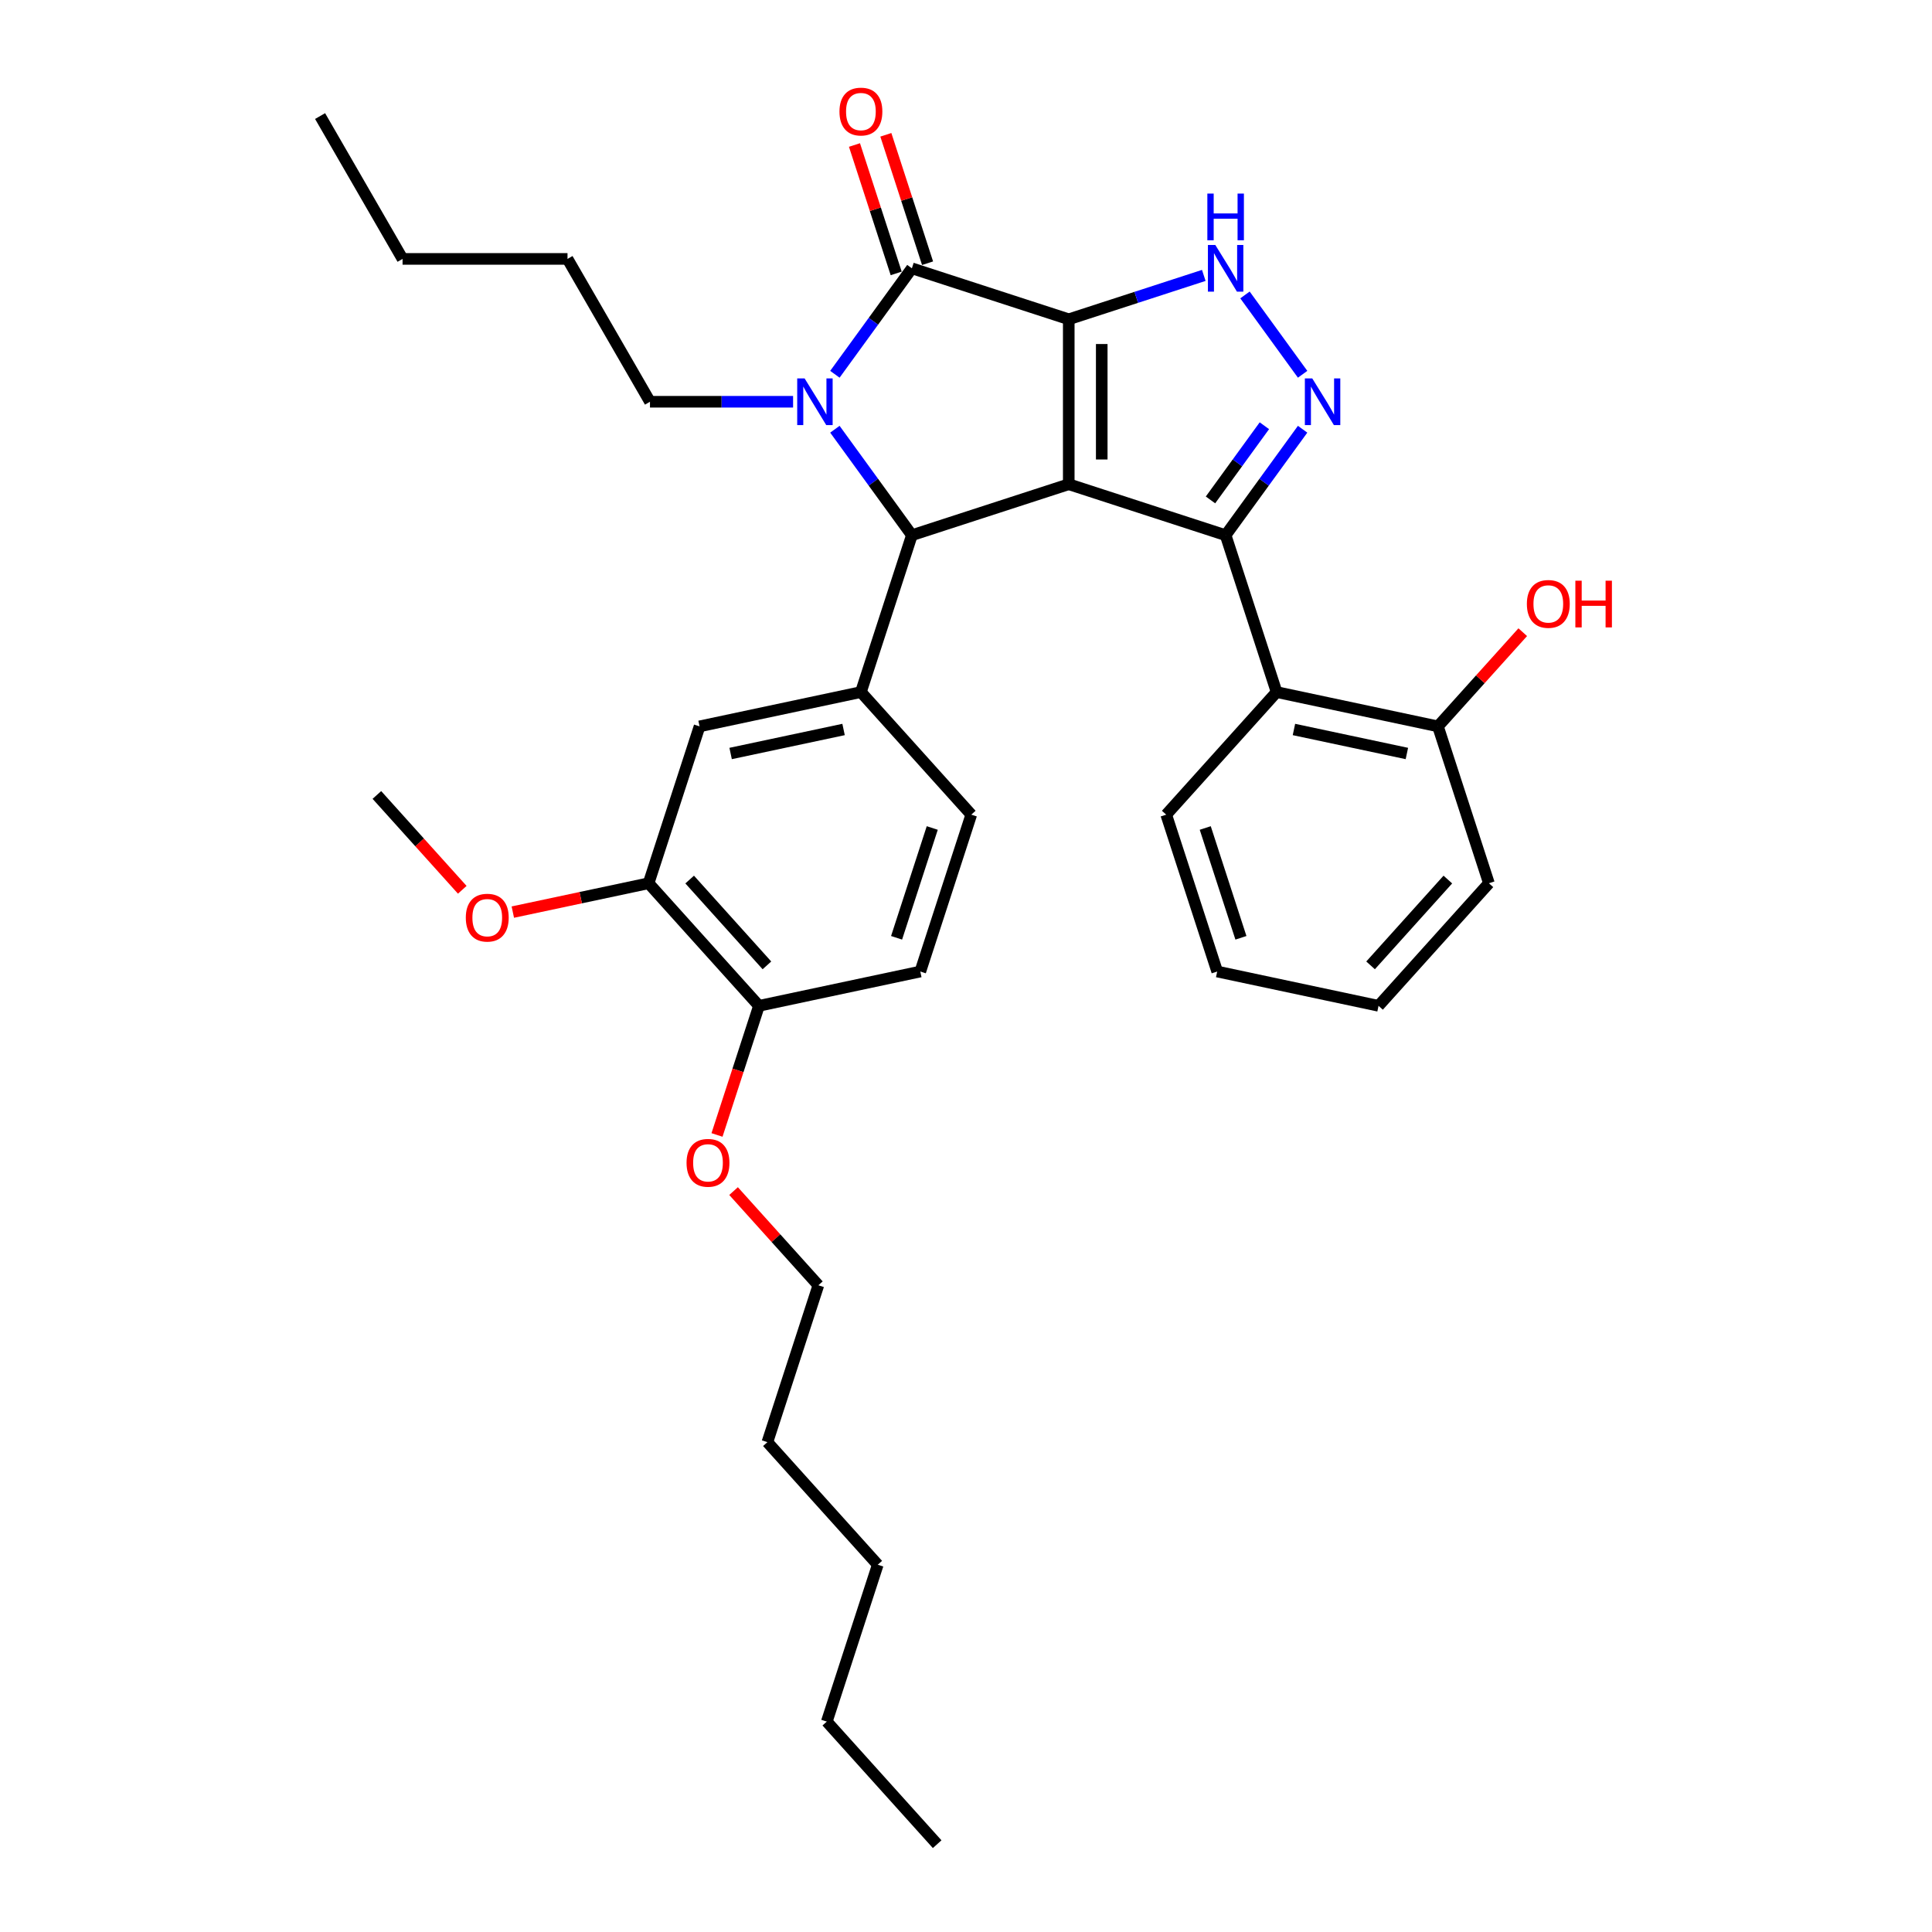<?xml version='1.0' encoding='iso-8859-1'?>
<svg version='1.1' baseProfile='full'
              xmlns='http://www.w3.org/2000/svg'
                      xmlns:rdkit='http://www.rdkit.org/xml'
                      xmlns:xlink='http://www.w3.org/1999/xlink'
                  xml:space='preserve'
width='1000px' height='1000px' viewBox='0 0 1000 1000'>
<!-- END OF HEADER -->
<rect style='opacity:1.0;fill:#FFFFFF;stroke:none' width='1000' height='1000' x='0' y='0'> </rect>
<path class='bond-0' d='M 553.185,165.261 L 553.185,250.637' style='fill:none;fill-rule:evenodd;stroke:#000000;stroke-width:6px;stroke-linecap:butt;stroke-linejoin:miter;stroke-opacity:1' />
<path class='bond-0' d='M 570.26,178.067 L 570.26,237.83' style='fill:none;fill-rule:evenodd;stroke:#000000;stroke-width:6px;stroke-linecap:butt;stroke-linejoin:miter;stroke-opacity:1' />
<path class='bond-2' d='M 553.185,165.261 L 471.987,138.878' style='fill:none;fill-rule:evenodd;stroke:#000000;stroke-width:6px;stroke-linecap:butt;stroke-linejoin:miter;stroke-opacity:1' />
<path class='bond-6' d='M 553.185,165.261 L 588.132,153.906' style='fill:none;fill-rule:evenodd;stroke:#000000;stroke-width:6px;stroke-linecap:butt;stroke-linejoin:miter;stroke-opacity:1' />
<path class='bond-6' d='M 588.132,153.906 L 623.078,142.551' style='fill:none;fill-rule:evenodd;stroke:#0000FF;stroke-width:6px;stroke-linecap:butt;stroke-linejoin:miter;stroke-opacity:1' />
<path class='bond-1' d='M 553.185,250.637 L 634.382,277.02' style='fill:none;fill-rule:evenodd;stroke:#000000;stroke-width:6px;stroke-linecap:butt;stroke-linejoin:miter;stroke-opacity:1' />
<path class='bond-4' d='M 553.185,250.637 L 471.987,277.02' style='fill:none;fill-rule:evenodd;stroke:#000000;stroke-width:6px;stroke-linecap:butt;stroke-linejoin:miter;stroke-opacity:1' />
<path class='bond-8' d='M 634.382,277.02 L 660.765,358.217' style='fill:none;fill-rule:evenodd;stroke:#000000;stroke-width:6px;stroke-linecap:butt;stroke-linejoin:miter;stroke-opacity:1' />
<path class='bond-33' d='M 634.382,277.02 L 654.307,249.596' style='fill:none;fill-rule:evenodd;stroke:#000000;stroke-width:6px;stroke-linecap:butt;stroke-linejoin:miter;stroke-opacity:1' />
<path class='bond-33' d='M 654.307,249.596 L 674.231,222.172' style='fill:none;fill-rule:evenodd;stroke:#0000FF;stroke-width:6px;stroke-linecap:butt;stroke-linejoin:miter;stroke-opacity:1' />
<path class='bond-33' d='M 626.545,258.756 L 640.492,239.559' style='fill:none;fill-rule:evenodd;stroke:#000000;stroke-width:6px;stroke-linecap:butt;stroke-linejoin:miter;stroke-opacity:1' />
<path class='bond-33' d='M 640.492,239.559 L 654.44,220.363' style='fill:none;fill-rule:evenodd;stroke:#0000FF;stroke-width:6px;stroke-linecap:butt;stroke-linejoin:miter;stroke-opacity:1' />
<path class='bond-3' d='M 471.987,138.878 L 452.063,166.302' style='fill:none;fill-rule:evenodd;stroke:#000000;stroke-width:6px;stroke-linecap:butt;stroke-linejoin:miter;stroke-opacity:1' />
<path class='bond-3' d='M 452.063,166.302 L 432.138,193.725' style='fill:none;fill-rule:evenodd;stroke:#0000FF;stroke-width:6px;stroke-linecap:butt;stroke-linejoin:miter;stroke-opacity:1' />
<path class='bond-11' d='M 480.107,136.24 L 469.31,103.009' style='fill:none;fill-rule:evenodd;stroke:#000000;stroke-width:6px;stroke-linecap:butt;stroke-linejoin:miter;stroke-opacity:1' />
<path class='bond-11' d='M 469.31,103.009 L 458.512,69.778' style='fill:none;fill-rule:evenodd;stroke:#FF0000;stroke-width:6px;stroke-linecap:butt;stroke-linejoin:miter;stroke-opacity:1' />
<path class='bond-11' d='M 463.867,141.516 L 453.07,108.285' style='fill:none;fill-rule:evenodd;stroke:#000000;stroke-width:6px;stroke-linecap:butt;stroke-linejoin:miter;stroke-opacity:1' />
<path class='bond-11' d='M 453.07,108.285 L 442.273,75.055' style='fill:none;fill-rule:evenodd;stroke:#FF0000;stroke-width:6px;stroke-linecap:butt;stroke-linejoin:miter;stroke-opacity:1' />
<path class='bond-16' d='M 410.5,207.949 L 373.464,207.949' style='fill:none;fill-rule:evenodd;stroke:#0000FF;stroke-width:6px;stroke-linecap:butt;stroke-linejoin:miter;stroke-opacity:1' />
<path class='bond-16' d='M 373.464,207.949 L 336.428,207.949' style='fill:none;fill-rule:evenodd;stroke:#000000;stroke-width:6px;stroke-linecap:butt;stroke-linejoin:miter;stroke-opacity:1' />
<path class='bond-34' d='M 432.138,222.172 L 452.063,249.596' style='fill:none;fill-rule:evenodd;stroke:#0000FF;stroke-width:6px;stroke-linecap:butt;stroke-linejoin:miter;stroke-opacity:1' />
<path class='bond-34' d='M 452.063,249.596 L 471.987,277.02' style='fill:none;fill-rule:evenodd;stroke:#000000;stroke-width:6px;stroke-linecap:butt;stroke-linejoin:miter;stroke-opacity:1' />
<path class='bond-7' d='M 471.987,277.02 L 445.604,358.217' style='fill:none;fill-rule:evenodd;stroke:#000000;stroke-width:6px;stroke-linecap:butt;stroke-linejoin:miter;stroke-opacity:1' />
<path class='bond-5' d='M 674.231,193.725 L 644.397,152.662' style='fill:none;fill-rule:evenodd;stroke:#0000FF;stroke-width:6px;stroke-linecap:butt;stroke-linejoin:miter;stroke-opacity:1' />
<path class='bond-9' d='M 445.604,358.217 L 362.094,375.968' style='fill:none;fill-rule:evenodd;stroke:#000000;stroke-width:6px;stroke-linecap:butt;stroke-linejoin:miter;stroke-opacity:1' />
<path class='bond-9' d='M 436.628,377.582 L 378.171,390.007' style='fill:none;fill-rule:evenodd;stroke:#000000;stroke-width:6px;stroke-linecap:butt;stroke-linejoin:miter;stroke-opacity:1' />
<path class='bond-13' d='M 445.604,358.217 L 502.732,421.664' style='fill:none;fill-rule:evenodd;stroke:#000000;stroke-width:6px;stroke-linecap:butt;stroke-linejoin:miter;stroke-opacity:1' />
<path class='bond-12' d='M 660.765,358.217 L 744.275,375.968' style='fill:none;fill-rule:evenodd;stroke:#000000;stroke-width:6px;stroke-linecap:butt;stroke-linejoin:miter;stroke-opacity:1' />
<path class='bond-12' d='M 669.741,377.582 L 728.199,390.007' style='fill:none;fill-rule:evenodd;stroke:#000000;stroke-width:6px;stroke-linecap:butt;stroke-linejoin:miter;stroke-opacity:1' />
<path class='bond-19' d='M 660.765,358.217 L 603.637,421.664' style='fill:none;fill-rule:evenodd;stroke:#000000;stroke-width:6px;stroke-linecap:butt;stroke-linejoin:miter;stroke-opacity:1' />
<path class='bond-10' d='M 362.094,375.968 L 335.711,457.165' style='fill:none;fill-rule:evenodd;stroke:#000000;stroke-width:6px;stroke-linecap:butt;stroke-linejoin:miter;stroke-opacity:1' />
<path class='bond-17' d='M 335.711,457.165 L 300.573,464.634' style='fill:none;fill-rule:evenodd;stroke:#000000;stroke-width:6px;stroke-linecap:butt;stroke-linejoin:miter;stroke-opacity:1' />
<path class='bond-17' d='M 300.573,464.634 L 265.434,472.103' style='fill:none;fill-rule:evenodd;stroke:#FF0000;stroke-width:6px;stroke-linecap:butt;stroke-linejoin:miter;stroke-opacity:1' />
<path class='bond-35' d='M 335.711,457.165 L 392.839,520.612' style='fill:none;fill-rule:evenodd;stroke:#000000;stroke-width:6px;stroke-linecap:butt;stroke-linejoin:miter;stroke-opacity:1' />
<path class='bond-35' d='M 356.97,455.257 L 396.959,499.67' style='fill:none;fill-rule:evenodd;stroke:#000000;stroke-width:6px;stroke-linecap:butt;stroke-linejoin:miter;stroke-opacity:1' />
<path class='bond-18' d='M 744.275,375.968 L 766.223,351.593' style='fill:none;fill-rule:evenodd;stroke:#000000;stroke-width:6px;stroke-linecap:butt;stroke-linejoin:miter;stroke-opacity:1' />
<path class='bond-18' d='M 766.223,351.593 L 788.17,327.218' style='fill:none;fill-rule:evenodd;stroke:#FF0000;stroke-width:6px;stroke-linecap:butt;stroke-linejoin:miter;stroke-opacity:1' />
<path class='bond-21' d='M 744.275,375.968 L 770.658,457.165' style='fill:none;fill-rule:evenodd;stroke:#000000;stroke-width:6px;stroke-linecap:butt;stroke-linejoin:miter;stroke-opacity:1' />
<path class='bond-15' d='M 502.732,421.664 L 476.35,502.861' style='fill:none;fill-rule:evenodd;stroke:#000000;stroke-width:6px;stroke-linecap:butt;stroke-linejoin:miter;stroke-opacity:1' />
<path class='bond-15' d='M 482.535,428.567 L 464.067,485.405' style='fill:none;fill-rule:evenodd;stroke:#000000;stroke-width:6px;stroke-linecap:butt;stroke-linejoin:miter;stroke-opacity:1' />
<path class='bond-14' d='M 392.839,520.612 L 476.35,502.861' style='fill:none;fill-rule:evenodd;stroke:#000000;stroke-width:6px;stroke-linecap:butt;stroke-linejoin:miter;stroke-opacity:1' />
<path class='bond-20' d='M 392.839,520.612 L 381.981,554.031' style='fill:none;fill-rule:evenodd;stroke:#000000;stroke-width:6px;stroke-linecap:butt;stroke-linejoin:miter;stroke-opacity:1' />
<path class='bond-20' d='M 381.981,554.031 L 371.122,587.449' style='fill:none;fill-rule:evenodd;stroke:#FF0000;stroke-width:6px;stroke-linecap:butt;stroke-linejoin:miter;stroke-opacity:1' />
<path class='bond-24' d='M 336.428,207.949 L 293.74,134.011' style='fill:none;fill-rule:evenodd;stroke:#000000;stroke-width:6px;stroke-linecap:butt;stroke-linejoin:miter;stroke-opacity:1' />
<path class='bond-23' d='M 239.271,460.556 L 217.172,436.012' style='fill:none;fill-rule:evenodd;stroke:#FF0000;stroke-width:6px;stroke-linecap:butt;stroke-linejoin:miter;stroke-opacity:1' />
<path class='bond-23' d='M 217.172,436.012 L 195.073,411.469' style='fill:none;fill-rule:evenodd;stroke:#000000;stroke-width:6px;stroke-linecap:butt;stroke-linejoin:miter;stroke-opacity:1' />
<path class='bond-29' d='M 603.637,421.664 L 630.02,502.861' style='fill:none;fill-rule:evenodd;stroke:#000000;stroke-width:6px;stroke-linecap:butt;stroke-linejoin:miter;stroke-opacity:1' />
<path class='bond-29' d='M 623.834,428.567 L 642.302,485.405' style='fill:none;fill-rule:evenodd;stroke:#000000;stroke-width:6px;stroke-linecap:butt;stroke-linejoin:miter;stroke-opacity:1' />
<path class='bond-22' d='M 379.69,616.507 L 401.637,640.882' style='fill:none;fill-rule:evenodd;stroke:#FF0000;stroke-width:6px;stroke-linecap:butt;stroke-linejoin:miter;stroke-opacity:1' />
<path class='bond-22' d='M 401.637,640.882 L 423.584,665.257' style='fill:none;fill-rule:evenodd;stroke:#000000;stroke-width:6px;stroke-linecap:butt;stroke-linejoin:miter;stroke-opacity:1' />
<path class='bond-36' d='M 770.658,457.165 L 713.53,520.612' style='fill:none;fill-rule:evenodd;stroke:#000000;stroke-width:6px;stroke-linecap:butt;stroke-linejoin:miter;stroke-opacity:1' />
<path class='bond-36' d='M 749.4,455.257 L 709.41,499.67' style='fill:none;fill-rule:evenodd;stroke:#000000;stroke-width:6px;stroke-linecap:butt;stroke-linejoin:miter;stroke-opacity:1' />
<path class='bond-25' d='M 423.584,665.257 L 397.201,746.454' style='fill:none;fill-rule:evenodd;stroke:#000000;stroke-width:6px;stroke-linecap:butt;stroke-linejoin:miter;stroke-opacity:1' />
<path class='bond-26' d='M 293.74,134.011 L 208.364,134.011' style='fill:none;fill-rule:evenodd;stroke:#000000;stroke-width:6px;stroke-linecap:butt;stroke-linejoin:miter;stroke-opacity:1' />
<path class='bond-28' d='M 397.201,746.454 L 454.329,809.901' style='fill:none;fill-rule:evenodd;stroke:#000000;stroke-width:6px;stroke-linecap:butt;stroke-linejoin:miter;stroke-opacity:1' />
<path class='bond-30' d='M 208.364,134.011 L 165.676,60.073' style='fill:none;fill-rule:evenodd;stroke:#000000;stroke-width:6px;stroke-linecap:butt;stroke-linejoin:miter;stroke-opacity:1' />
<path class='bond-27' d='M 427.947,891.099 L 454.329,809.901' style='fill:none;fill-rule:evenodd;stroke:#000000;stroke-width:6px;stroke-linecap:butt;stroke-linejoin:miter;stroke-opacity:1' />
<path class='bond-31' d='M 427.947,891.099 L 485.074,954.545' style='fill:none;fill-rule:evenodd;stroke:#000000;stroke-width:6px;stroke-linecap:butt;stroke-linejoin:miter;stroke-opacity:1' />
<path class='bond-32' d='M 630.02,502.861 L 713.53,520.612' style='fill:none;fill-rule:evenodd;stroke:#000000;stroke-width:6px;stroke-linecap:butt;stroke-linejoin:miter;stroke-opacity:1' />
<path  class='atom-4' d='M 416.46 195.859
L 424.383 208.666
Q 425.168 209.929, 426.432 212.218
Q 427.695 214.506, 427.764 214.642
L 427.764 195.859
L 430.974 195.859
L 430.974 220.038
L 427.661 220.038
L 419.158 206.036
Q 418.167 204.397, 417.109 202.519
Q 416.084 200.641, 415.777 200.06
L 415.777 220.038
L 412.635 220.038
L 412.635 195.859
L 416.46 195.859
' fill='#0000FF'/>
<path  class='atom-6' d='M 679.221 195.859
L 687.143 208.666
Q 687.929 209.929, 689.192 212.218
Q 690.456 214.506, 690.524 214.642
L 690.524 195.859
L 693.734 195.859
L 693.734 220.038
L 690.422 220.038
L 681.918 206.036
Q 680.928 204.397, 679.869 202.519
Q 678.845 200.641, 678.538 200.06
L 678.538 220.038
L 675.396 220.038
L 675.396 195.859
L 679.221 195.859
' fill='#0000FF'/>
<path  class='atom-7' d='M 629.038 126.789
L 636.961 139.595
Q 637.746 140.859, 639.01 143.147
Q 640.273 145.435, 640.341 145.571
L 640.341 126.789
L 643.552 126.789
L 643.552 150.967
L 640.239 150.967
L 631.736 136.966
Q 630.745 135.326, 629.687 133.448
Q 628.662 131.57, 628.355 130.989
L 628.355 150.967
L 625.213 150.967
L 625.213 126.789
L 629.038 126.789
' fill='#0000FF'/>
<path  class='atom-7' d='M 624.923 100.192
L 628.201 100.192
L 628.201 110.472
L 640.563 110.472
L 640.563 100.192
L 643.842 100.192
L 643.842 124.371
L 640.563 124.371
L 640.563 113.204
L 628.201 113.204
L 628.201 124.371
L 624.923 124.371
L 624.923 100.192
' fill='#0000FF'/>
<path  class='atom-12' d='M 434.506 57.749
Q 434.506 51.943, 437.374 48.699
Q 440.243 45.455, 445.604 45.455
Q 450.966 45.455, 453.835 48.699
Q 456.703 51.943, 456.703 57.749
Q 456.703 63.623, 453.801 66.969
Q 450.898 70.282, 445.604 70.282
Q 440.277 70.282, 437.374 66.969
Q 434.506 63.657, 434.506 57.749
M 445.604 67.55
Q 449.293 67.55, 451.273 65.091
Q 453.288 62.598, 453.288 57.749
Q 453.288 53.002, 451.273 50.611
Q 449.293 48.187, 445.604 48.187
Q 441.916 48.187, 439.901 50.577
Q 437.921 52.968, 437.921 57.749
Q 437.921 62.632, 439.901 65.091
Q 441.916 67.55, 445.604 67.55
' fill='#FF0000'/>
<path  class='atom-18' d='M 241.102 474.984
Q 241.102 469.179, 243.97 465.934
Q 246.839 462.69, 252.201 462.69
Q 257.562 462.69, 260.431 465.934
Q 263.3 469.179, 263.3 474.984
Q 263.3 480.858, 260.397 484.205
Q 257.494 487.518, 252.201 487.518
Q 246.873 487.518, 243.97 484.205
Q 241.102 480.892, 241.102 474.984
M 252.201 484.786
Q 255.889 484.786, 257.87 482.327
Q 259.885 479.834, 259.885 474.984
Q 259.885 470.237, 257.87 467.847
Q 255.889 465.422, 252.201 465.422
Q 248.512 465.422, 246.498 467.813
Q 244.517 470.203, 244.517 474.984
Q 244.517 479.868, 246.498 482.327
Q 248.512 484.786, 252.201 484.786
' fill='#FF0000'/>
<path  class='atom-19' d='M 790.304 312.589
Q 790.304 306.784, 793.173 303.539
Q 796.042 300.295, 801.403 300.295
Q 806.765 300.295, 809.633 303.539
Q 812.502 306.784, 812.502 312.589
Q 812.502 318.463, 809.599 321.81
Q 806.697 325.122, 801.403 325.122
Q 796.076 325.122, 793.173 321.81
Q 790.304 318.497, 790.304 312.589
M 801.403 322.39
Q 805.091 322.39, 807.072 319.932
Q 809.087 317.439, 809.087 312.589
Q 809.087 307.842, 807.072 305.452
Q 805.091 303.027, 801.403 303.027
Q 797.715 303.027, 795.7 305.418
Q 793.719 307.808, 793.719 312.589
Q 793.719 317.473, 795.7 319.932
Q 797.715 322.39, 801.403 322.39
' fill='#FF0000'/>
<path  class='atom-19' d='M 815.405 300.568
L 818.683 300.568
L 818.683 310.848
L 831.046 310.848
L 831.046 300.568
L 834.324 300.568
L 834.324 324.747
L 831.046 324.747
L 831.046 313.58
L 818.683 313.58
L 818.683 324.747
L 815.405 324.747
L 815.405 300.568
' fill='#FF0000'/>
<path  class='atom-21' d='M 355.357 601.878
Q 355.357 596.072, 358.226 592.828
Q 361.095 589.584, 366.456 589.584
Q 371.818 589.584, 374.687 592.828
Q 377.555 596.072, 377.555 601.878
Q 377.555 607.752, 374.652 611.099
Q 371.75 614.411, 366.456 614.411
Q 361.129 614.411, 358.226 611.099
Q 355.357 607.786, 355.357 601.878
M 366.456 611.679
Q 370.145 611.679, 372.125 609.22
Q 374.14 606.727, 374.14 601.878
Q 374.14 597.131, 372.125 594.741
Q 370.145 592.316, 366.456 592.316
Q 362.768 592.316, 360.753 594.706
Q 358.772 597.097, 358.772 601.878
Q 358.772 606.762, 360.753 609.22
Q 362.768 611.679, 366.456 611.679
' fill='#FF0000'/>
</svg>
